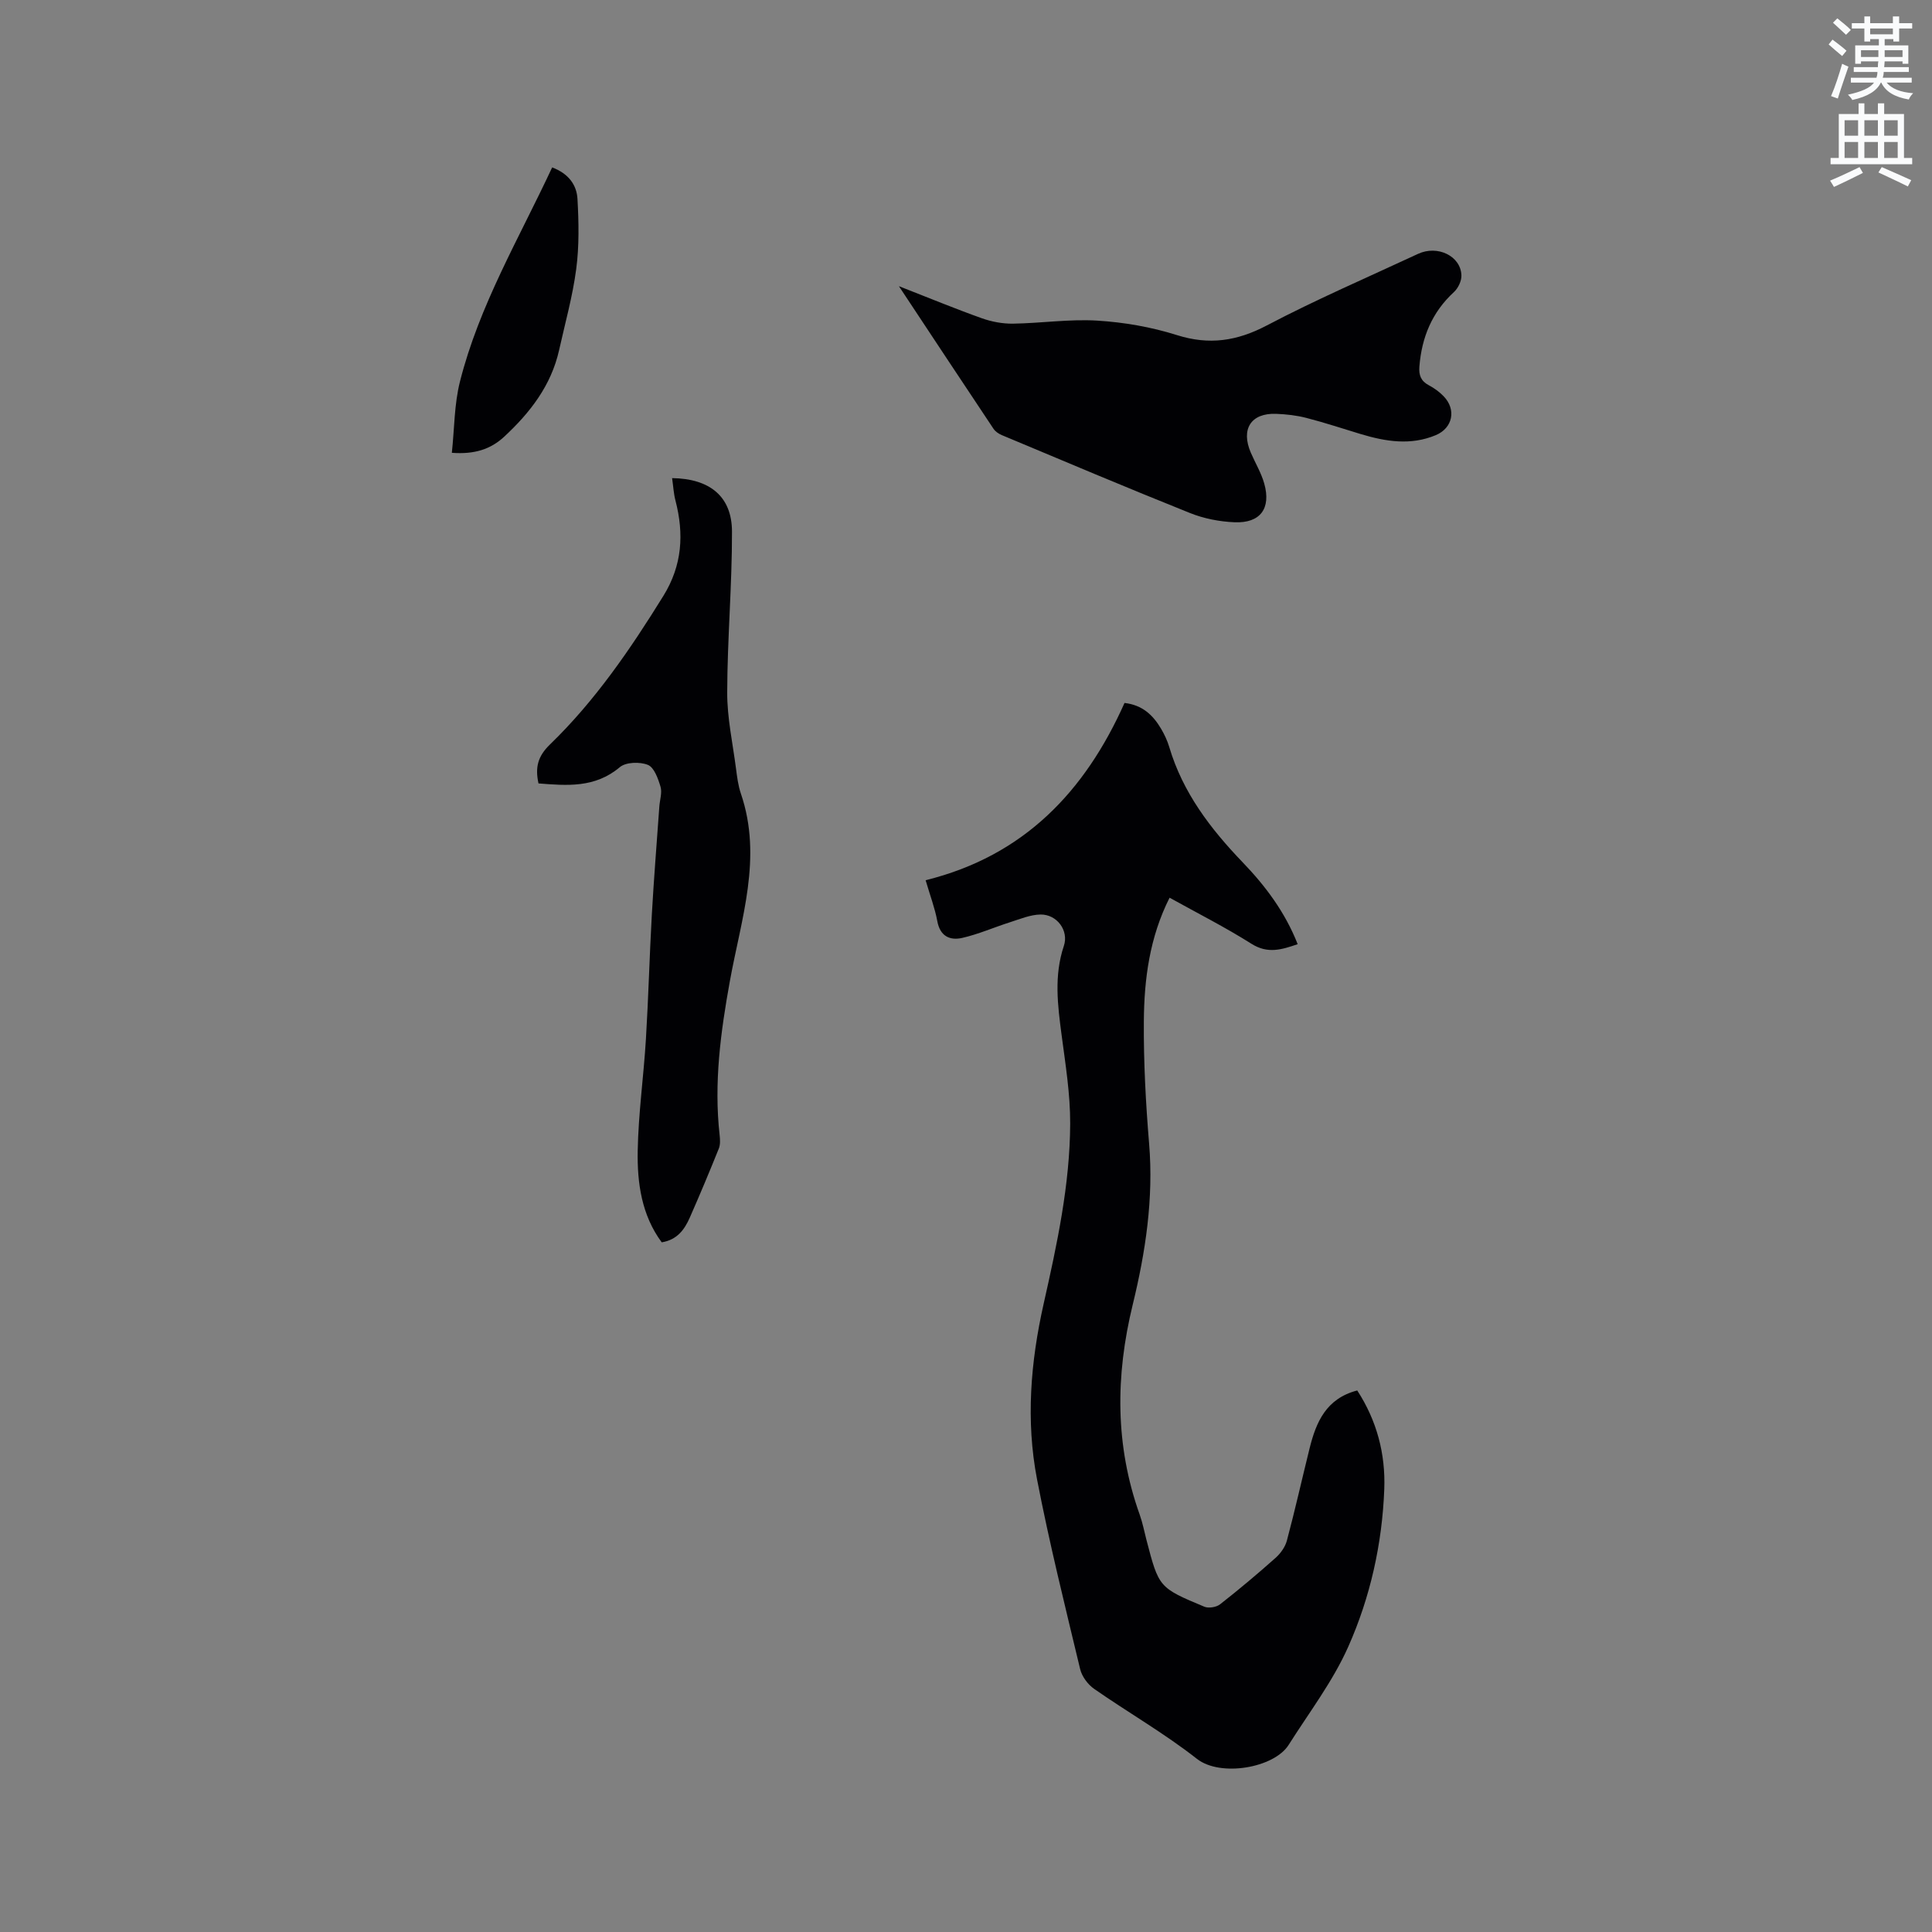 <svg enable-background="new 0 0 400 400" viewBox="0 0 400 400" xmlns="http://www.w3.org/2000/svg"><rect x="0" y="0" width="400" height="400" fill="#808080" stroke="none"/><path d="m378.6 9.2.8-1c.9.7 1.9 1.4 2.9 2.3l-.9 1.1c-1.1-.9-2-1.7-2.8-2.4zm.5 10.7c.9-2.1 1.6-4.3 2.3-6.7.4.2.8.4 1.3.6-.7 2.1-1.5 4.3-2.2 6.6zm.4-15.2.9-.9c1 .8 2 1.6 2.8 2.4l-1 1c-1-.9-1.9-1.8-2.7-2.5zm12.5-1.3h1.2v1.4h2.7v1.1h-2.7v2.7h-1.2v-.5h-1.8v1.3h4.9v3.8h-1.2v-.5h-3.7c0 .4-.1.9-.1 1.2h5.1v1h-5.2c0 .5-.1.9-.2 1.2h6v1h-5.2c1.1 1.3 2.9 2 5.5 2.2-.4.4-.7.8-.9 1.3-2.9-.5-4.8-1.6-5.7-3.5h-.1c-.8 1.7-2.7 2.9-5.9 3.6-.2-.4-.6-.8-.9-1.1 2.8-.6 4.6-1.4 5.4-2.5h-4.8v-1h5.3c.1-.3.2-.7.2-1.2h-4.9v-1h5c0-.4 0-.8.1-1.2h-3.6v.5h-1.2v-3.8h4.9v-1.3h-1.8v.5h-1.2v-2.7h-2.6v-1.1h2.6v-1.4h1.2v1.4h4.7v-1.4zm-6.7 8.4h3.6c0-.4 0-.9 0-1.4h-3.6zm1.9-4.7h4.7v-1.2h-4.7zm6.7 3.3h-3.7v1.4h3.7z" fill="#fafbfc"/><path d="m384.7 21.4h1.3v2.2h2.8v-2.2h1.3v2.2h4.1v9.1h1.7v1.3h-16.9v-1.3h1.7v-9.1h4.1v-2.2zm.3 13.2.7 1.2c-1.8.9-3.8 1.9-6 2.9-.2-.4-.5-.8-.8-1.3 2.4-1 4.4-2 6.1-2.8zm-3.1-6.5h2.8v-3.2h-2.8zm0 4.6h2.8v-3.3h-2.8zm4.1-4.6h2.8v-3.2h-2.8zm0 4.6h2.8v-3.3h-2.8zm3.6 1.9c2.1.9 4.1 1.8 6.1 2.7l-.7 1.3c-2.2-1.1-4.2-2-6.1-2.9zm3.3-9.7h-2.8v3.2h2.8zm-2.8 7.8h2.8v-3.3h-2.8z" fill="#fafbfc"/><g fill="#010104"><path d="m191.64 182.24c20.4-5.04 33.02-18.42 41.18-36.7 3.72.42 5.92 2.54 7.58 5.36.69 1.18 1.29 2.45 1.68 3.76 2.79 9.42 8.54 16.94 15.21 23.88 4.73 4.92 8.77 10.31 11.38 16.94-3.29 1.13-6.18 2.06-9.57-.08-5.43-3.43-11.19-6.34-16.95-9.54-4.15 8.23-5.26 16.85-5.33 25.54-.06 8.46.39 16.94 1.09 25.37.95 11.38-.74 22.46-3.4 33.38-3.58 14.7-3.67 29.12 1.46 43.46.6 1.69.94 3.47 1.39 5.21 2.57 9.84 2.55 9.89 11.98 13.83.89.37 2.5.11 3.27-.5 3.92-3.07 7.74-6.28 11.46-9.59 1.05-.93 2.02-2.28 2.37-3.61 1.69-6.33 3.12-12.73 4.7-19.1 1.35-5.43 3.43-10.3 9.86-11.97 4.05 6.23 5.87 13.11 5.6 20.41-.43 11.32-2.89 22.38-7.46 32.65-3.19 7.18-8.1 13.61-12.34 20.32-3.02 4.78-14.14 6.7-18.99 2.89-6.73-5.28-14.23-9.58-21.27-14.48-1.31-.91-2.55-2.58-2.91-4.11-3.13-13.07-6.39-26.13-8.93-39.32-2.33-12.1-1.33-24.28 1.37-36.28 2.77-12.31 5.45-24.67 5.5-37.33.02-6.1-.97-12.22-1.77-18.29-.82-6.21-1.61-12.33.46-18.5 1.07-3.17-1.43-6.54-4.82-6.5-2.12.03-4.25.94-6.33 1.6-3.3 1.05-6.51 2.47-9.87 3.24-2.58.59-4.63-.34-5.19-3.51-.49-2.65-1.48-5.24-2.41-8.43z"/><path d="m186.11 59.25c6.22 2.43 11.66 4.68 17.19 6.65 2.03.72 4.29 1.14 6.43 1.11 5.82-.09 11.66-.98 17.44-.63 5.54.34 11.18 1.32 16.47 2.99 6.73 2.13 12.48 1.25 18.68-2.01 10.2-5.36 20.81-9.93 31.27-14.8 4.04-1.88 8.85.44 8.98 4.45.04 1.15-.67 2.64-1.53 3.44-4.56 4.19-6.69 9.39-7.17 15.44-.14 1.79.31 3 1.95 3.87 1.11.59 2.18 1.36 3.05 2.26 2.7 2.77 1.91 6.6-1.6 8.07-5.2 2.18-10.38 1.33-15.54-.22-3.74-1.13-7.46-2.37-11.24-3.34-2.03-.53-4.18-.77-6.28-.85-5.21-.2-7.36 3.17-5.23 8.07.92 2.13 2.15 4.16 2.77 6.37 1.45 5.15-.82 8.23-6.15 8.01-3.11-.13-6.36-.76-9.24-1.92-13.05-5.22-25.99-10.7-38.96-16.13-.64-.27-1.33-.74-1.71-1.31-6.39-9.57-12.74-19.19-19.58-29.52z"/><path d="m139.15 98.99c7.85.1 12.39 3.84 12.4 11.07.02 11.1-.96 22.19-.99 33.29-.02 5.23 1.13 10.46 1.81 15.68.23 1.78.45 3.61 1.03 5.3 4.51 13.23.04 25.95-2.28 38.75-1.92 10.58-3.34 21.14-2.13 31.9.1.92.17 1.97-.16 2.8-1.93 4.8-3.93 9.58-6.02 14.32-1.09 2.48-2.64 4.61-5.81 5.11-4.16-5.62-5.09-12.27-4.97-18.94.14-7.72 1.23-15.41 1.7-23.13.52-8.56.74-17.14 1.22-25.71.42-7.49 1.03-14.98 1.56-22.47.1-1.37.61-2.86.24-4.09-.5-1.68-1.32-3.99-2.61-4.51-1.66-.67-4.56-.59-5.82.48-5.15 4.33-10.9 3.82-16.83 3.36-.73-3.34-.14-5.63 2.38-8.07 9.35-9.05 16.64-19.72 23.47-30.75 3.93-6.35 4.3-12.84 2.5-19.78-.37-1.41-.44-2.89-.69-4.61z"/><path d="m114.32 34.66c3.49 1.32 5.08 3.71 5.24 6.52.27 4.83.37 9.75-.26 14.52-.74 5.65-2.3 11.19-3.54 16.77-1.64 7.35-6.02 12.98-11.39 17.96-2.77 2.56-6.08 3.67-10.82 3.32.54-5.03.49-10.05 1.68-14.75 3.97-15.73 12.23-29.64 19.09-44.34z"/></g></svg>